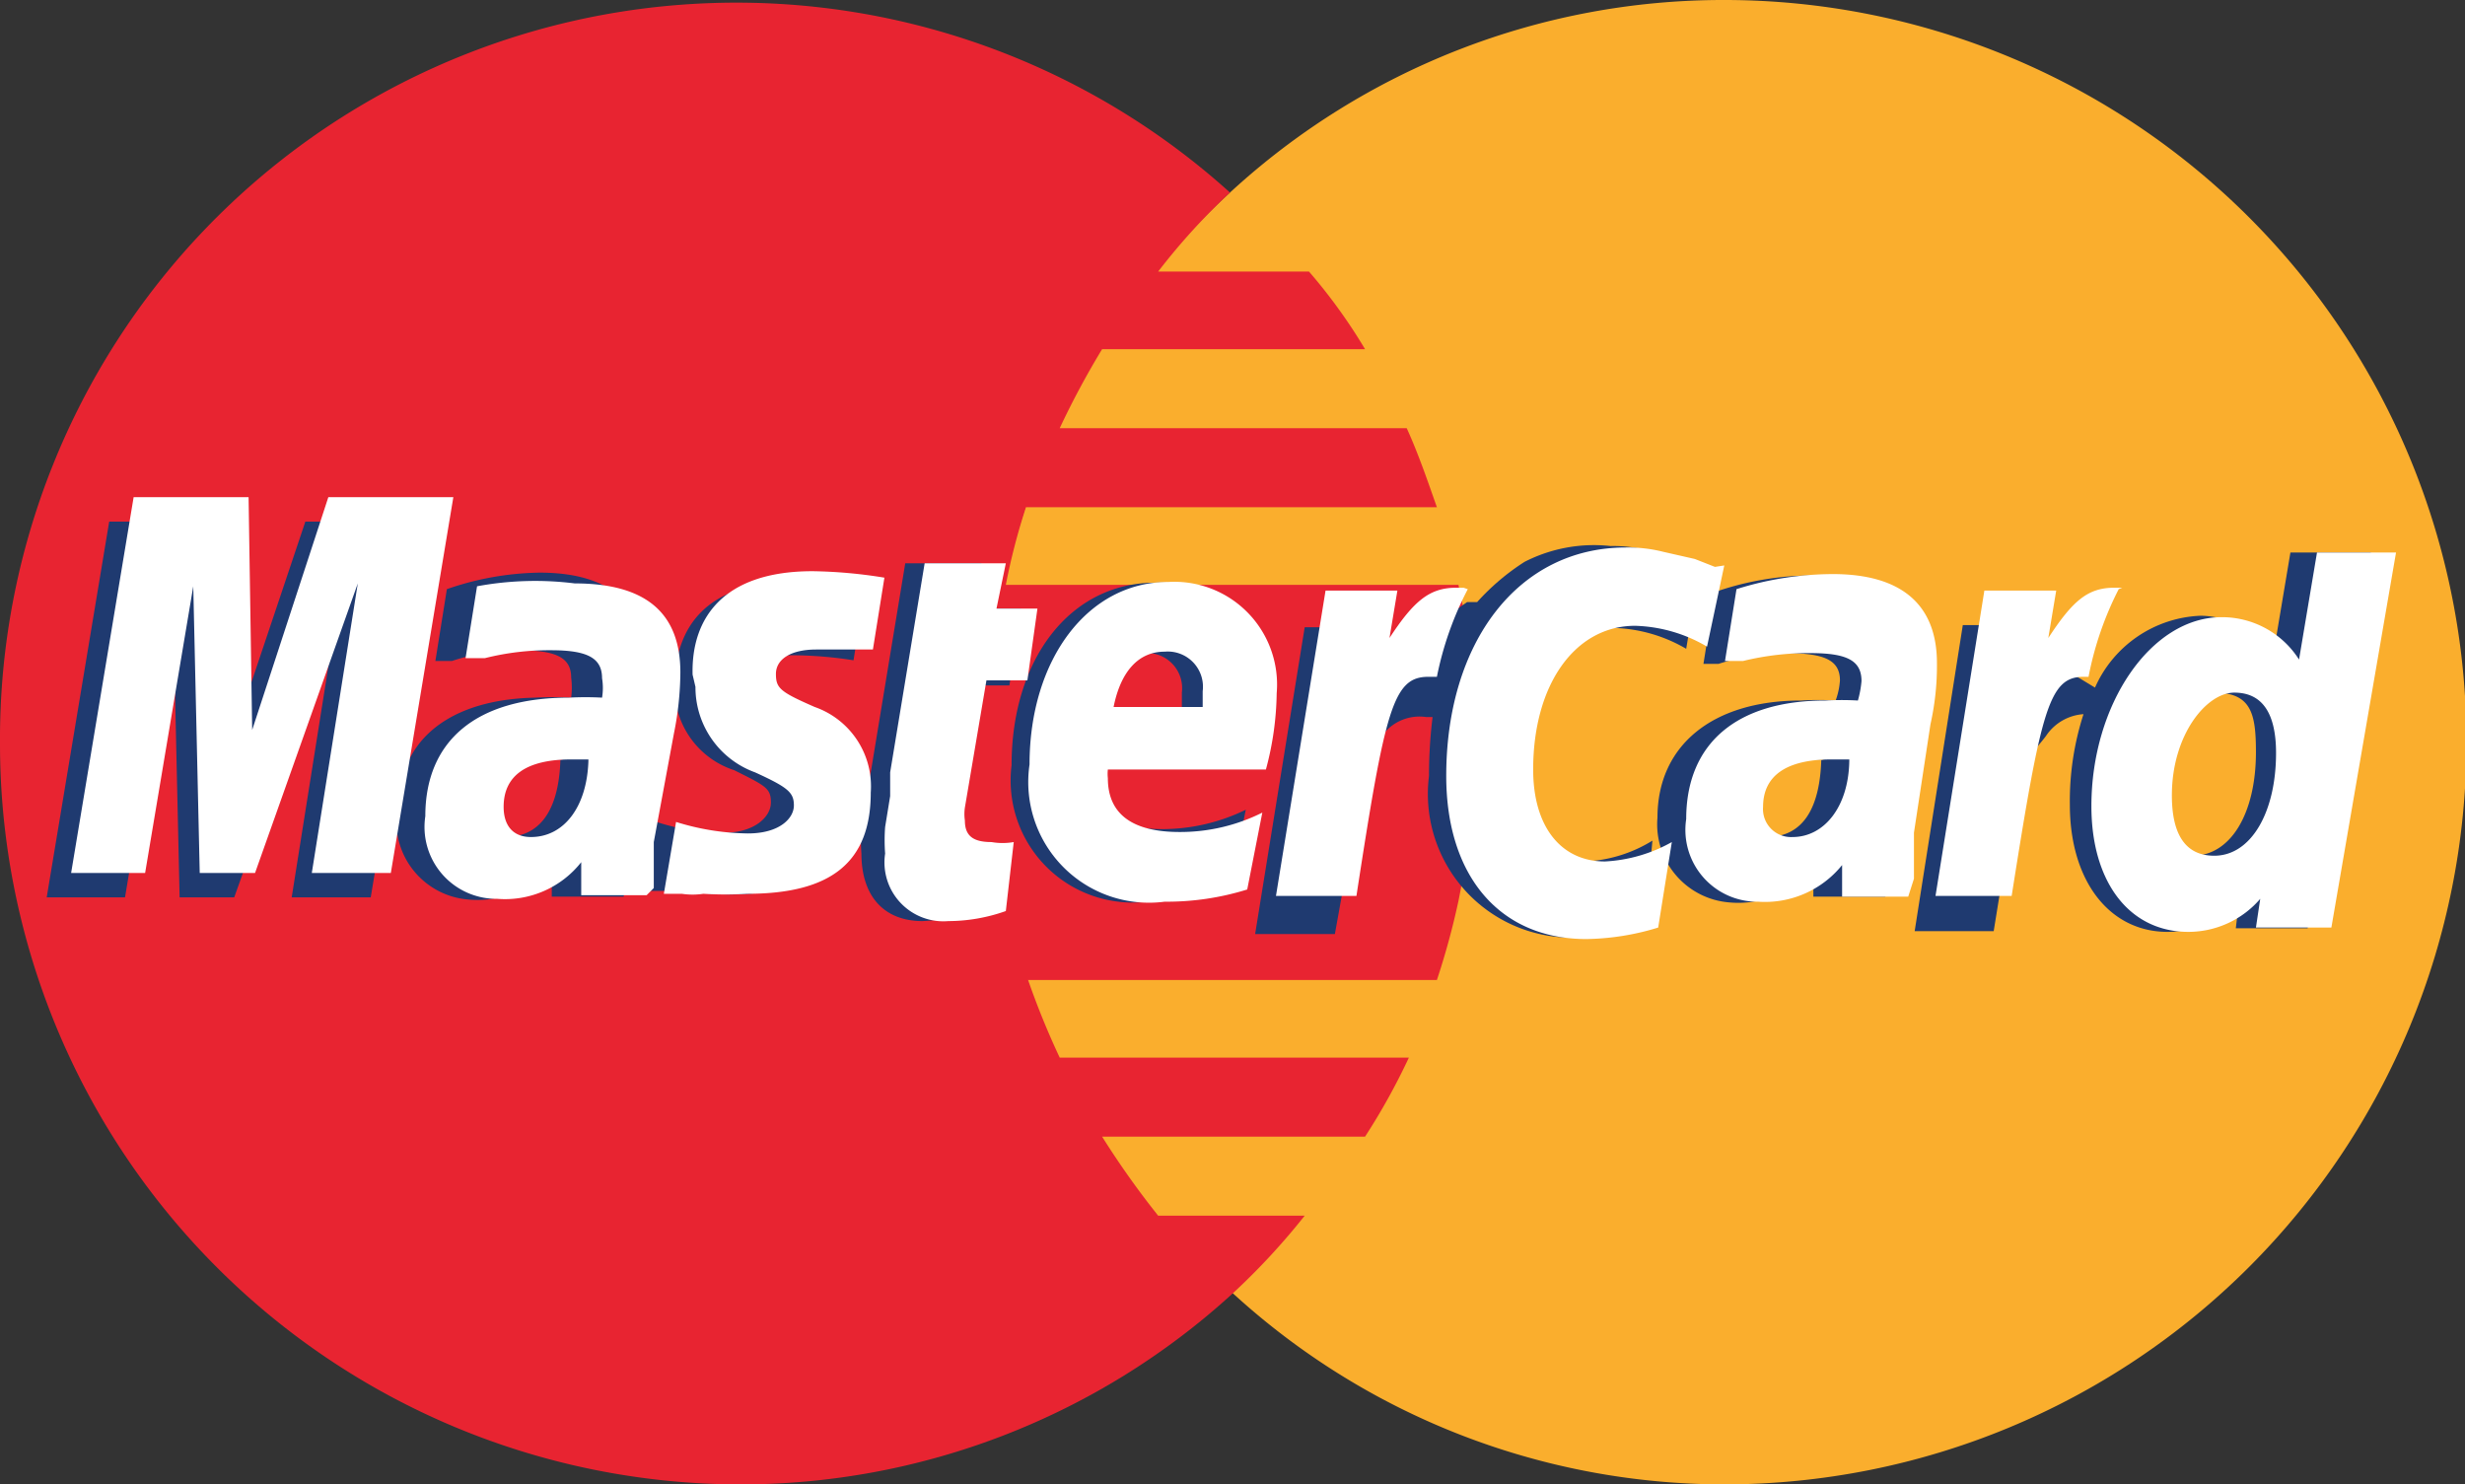 <?xml version="1.0" encoding="utf-8"?><svg id="Layer_1" data-name="Layer 1" xmlns="http://www.w3.org/2000/svg" viewBox="0 0 34.31 20.66"><rect x="0" y="0" width="34.31" height="20.66" fill="#333333" stroke="none"/><defs><style>.cls-1{fill:#faae2d;}.cls-1,.cls-2,.cls-3,.cls-4{fill-rule:evenodd;}.cls-2{fill:#fff;}.cls-3{fill:#e82431;}.cls-4{fill:#1f3a70;}</style></defs><title>mastercard</title><path class="cls-1" d="M27.34,10.32a.33.33,0,0,1,.65,0,.33.33,0,1,1-.65,0m.32.27a.27.27,0,0,0,.26-.27.26.26,0,0,0-.51,0,.27.27,0,0,0,.25.27m0-.11h-.07v-.3h.2s0,0,0,.07,0,.08-.05.08l.07.14h-.09l0-.13h-.05v0h.07s0,0,0,0l0,0h-.07v.25Z"/><path class="cls-2" d="M27.34,10.33a.33.33,0,1,1,.32.33.33.33,0,0,1-.32-.33m.32.25a.25.25,0,0,0,.26-.25.26.26,0,0,0-.51,0,.25.25,0,0,0,.25.25m0-.1h-.07v-.29h.2s0,.05,0,.09a.09.09,0,0,1-.05.07l.07.13h-.09l0-.11h-.05v-.06h0s0,0,0,0,0,0,0,0a0,0,0,0,0,0,0h-.07v.24Z"/><path class="cls-1" d="M17.16,18A10.13,10.13,0,0,0,24,20.66,10.33,10.33,0,0,0,24,0a10.13,10.13,0,0,0-6.88,2.68,10.35,10.35,0,0,0,0,15.3"/><path class="cls-3" d="M20.48,9.24c0-.37-.11-.73-.18-1.1H14a9,9,0,0,1,.28-1.08H20c-.13-.37-.26-.75-.42-1.1H14.75a11.63,11.63,0,0,1,.59-1.1H19a7.61,7.61,0,0,0-.78-1.08H16.12a9.06,9.06,0,0,1,1-1.1A10.25,10.25,0,0,0,0,10.34,10.31,10.31,0,0,0,10.26,20.66,10.14,10.14,0,0,0,17.16,18a9.54,9.54,0,0,0,1-1.08H16.12a12.14,12.14,0,0,1-.78-1.1H19a9.06,9.06,0,0,0,.61-1.1H14.75a11.11,11.11,0,0,1-.44-1.08H20a10.52,10.52,0,0,0,.3-1.1c.07-.35.14-.73.18-1.1s.05-.71.05-1.08,0-.75-.05-1.1"/><path class="cls-4" d="M13.67,12.68a3.68,3.68,0,0,1-.83.14c-.53,0-.85-.34-.85-.94a2.66,2.66,0,0,1,0-.39l.07-.41.06-.33.48-2.91h1.06l-.13.63h.68l-.16,1.07h-.67l-.29,1.74a.66.66,0,0,0,0,.17c0,.23.11.32.38.32a3.11,3.11,0,0,0,.33,0Z"/><path class="cls-4" d="M17.11,12.39a4.42,4.42,0,0,1-1.14.16,1.7,1.7,0,0,1-1.89-1.9c0-1.47.81-2.54,2-2.54a1.42,1.42,0,0,1,1.49,1.54,4.9,4.9,0,0,1-.13,1H15.18a.45.45,0,0,0,0,.14c0,.5.34.75,1,.75a2.66,2.66,0,0,0,1.16-.27Zm-.66-2.54V9.64a.49.49,0,0,0-.53-.55c-.35,0-.6.26-.71.76Z"/><polygon class="cls-4" points="5.16 12.49 4.06 12.49 4.7 8.46 3.26 12.49 2.5 12.49 2.41 8.48 1.74 12.49 0.65 12.49 1.52 7.26 3.14 7.26 3.17 10.48 4.25 7.26 6.03 7.26 5.16 12.49"/><path class="cls-4" d="M7.84,10.57H7.63c-.64,0-1,.25-1,.64a.39.39,0,0,0,.4.44c.53,0,.75-.44.77-1.07m.88,1.9h-1V12a1.28,1.28,0,0,1-1.16.52,1.09,1.09,0,0,1-1-1.18,1.61,1.61,0,0,1,.09-.54c.18-.66.83-1.07,1.84-1.09a4.71,4.71,0,0,1,.5,0,1.1,1.1,0,0,0,0-.28c0-.29-.23-.38-.74-.38a2.91,2.91,0,0,0-.92.15l-.16,0-.07,0,.16-1a4.09,4.09,0,0,1,1.29-.23c1,0,1.47.45,1.47,1.26a4,4,0,0,1,0,.83l-.25,1.53,0,.26,0,.22,0,.14Z"/><path class="cls-4" d="M22.47,8.74a2.11,2.11,0,0,1,1,.29l.19-1.14c-.1,0-.14,0-.28-.11l-.45-.12a1.88,1.88,0,0,0-.51-.06,2.12,2.12,0,0,0-1.2.22,3.21,3.21,0,0,0-.66.56l-.14,0-1.14.8.06-.45H18.16L17.47,13h1.11L19,10.67s.16-.31.23-.42a.64.64,0,0,1,.62-.27h.09a6.68,6.68,0,0,0-.05.82,2,2,0,0,0,2,2.25,3.49,3.49,0,0,0,1-.14L23,11.7a1.94,1.94,0,0,1-.94.29c-.65,0-1-.5-1-1.28,0-1.15.58-2,1.42-2"/><path class="cls-4" d="M31.88,7.69l-.25,1.49a1.14,1.14,0,0,0-1-.61,1.68,1.68,0,0,0-1.47,1v0l-.71-.43.07-.44H27.32l-.67,4.26h1.1l.37-2.29s.28-.32.36-.43A.68.68,0,0,1,29,9.94a3.93,3.93,0,0,0-.19,1.26c0,1.06.55,1.77,1.36,1.77a1.28,1.28,0,0,0,1-.48l-.05.43h1L33,7.69Zm-1.36,4.22c-.38,0-.57-.29-.57-.84,0-.83.35-1.43.87-1.43s.58.3.58.83c0,.85-.35,1.44-.88,1.44"/><path class="cls-4" d="M25.39,10.57h-.21c-.64,0-1,.25-1,.64a.4.4,0,0,0,.41.44c.53,0,.74-.44.76-1.07m.89,1.9h-1l0-.44a1.3,1.3,0,0,1-1.17.52,1.09,1.09,0,0,1-1-1.18c0-1,.76-1.63,2-1.63a4,4,0,0,1,.48,0,1,1,0,0,0,.06-.28c0-.29-.23-.38-.76-.38a3.07,3.07,0,0,0-.93.15l-.14,0-.07,0,.16-1a4.14,4.14,0,0,1,1.29-.23c1,0,1.46.45,1.46,1.26a3.38,3.38,0,0,1,0,.83l-.23,1.53,0,.26,0,.22,0,.14Z"/><path class="cls-4" d="M11.05,9.12a5.65,5.65,0,0,1,.83.07l.16-1c-.32,0-.75-.09-1-.09-1.25,0-1.65.67-1.65,1.45a1.2,1.2,0,0,0,.83,1.17c.44.22.51.25.51.45s-.23.42-.65.42a3,3,0,0,1-1-.17L9,12.4l0,0,.21,0,.29,0a6.33,6.33,0,0,0,.64.05c1.24,0,1.75-.49,1.75-1.43A1.2,1.2,0,0,0,11,9.94c-.48-.22-.54-.25-.54-.45s.22-.37.56-.37"/><path class="cls-2" d="M24,7.87,23.76,9a2.08,2.08,0,0,0-1-.29c-.84,0-1.42.82-1.42,2,0,.8.39,1.28,1,1.28a2.12,2.12,0,0,0,.93-.27l-.19,1.19a3.55,3.55,0,0,1-1,.16c-1.2,0-1.95-.87-1.95-2.27,0-1.86,1-3.18,2.5-3.18a2,2,0,0,1,.52.06l.44.1.28.11"/><path class="cls-2" d="M20.37,8.18h-.1c-.37,0-.59.18-.93.7l.11-.66h-1l-.69,4.25h1.12c.4-2.6.51-3.05,1-3.05H20a4.55,4.55,0,0,1,.43-1.22Z"/><path class="cls-2" d="M14,12.68a2.41,2.41,0,0,1-.8.14.82.82,0,0,1-.88-.94,2.46,2.46,0,0,1,0-.37l.07-.43,0-.33.48-2.91H14l-.13.63h.57l-.14,1h-.57l-.3,1.77a.62.62,0,0,0,0,.18c0,.21.11.3.37.3a.9.9,0,0,0,.31,0Z"/><path class="cls-2" d="M9.68,9.56a1.26,1.26,0,0,0,.83,1.19c.46.21.54.28.54.46s-.2.39-.64.39a3.47,3.47,0,0,1-1-.16l-.17,1,.06,0,.19,0a1,1,0,0,0,.3,0,4.89,4.89,0,0,0,.61,0c1.17,0,1.72-.44,1.72-1.41a1.17,1.17,0,0,0-.78-1.19c-.48-.21-.54-.26-.54-.46s.2-.34.56-.34.51,0,.79,0l.16-1a6.73,6.73,0,0,0-1-.09c-1.25,0-1.69.66-1.67,1.44"/><path class="cls-2" d="M32.45,12.91H31.4l.06-.4a1.32,1.32,0,0,1-1,.46c-.82,0-1.35-.69-1.35-1.75,0-1.42.83-2.63,1.81-2.63A1.27,1.27,0,0,1,32,9.18l.25-1.49h1.1Zm-1.63-1c.51,0,.86-.6.86-1.43,0-.55-.19-.84-.58-.84s-.87.59-.87,1.43c0,.56.2.84.59.84"/><path class="cls-2" d="M17.36,12.38a3.77,3.77,0,0,1-1.15.17,1.68,1.68,0,0,1-1.88-1.91c0-1.46.81-2.54,1.93-2.54a1.43,1.43,0,0,1,1.51,1.55,4.25,4.25,0,0,1-.15,1.06h-2.2a.53.53,0,0,0,0,.12c0,.5.34.75,1,.75a2.55,2.55,0,0,0,1.15-.27Zm-.62-2.54V9.62a.49.49,0,0,0-.53-.55c-.36,0-.61.27-.71.77Z"/><polygon class="cls-2" points="5.44 12.15 4.34 12.15 4.98 8.12 3.55 12.15 2.78 12.15 2.69 8.16 2.02 12.15 0.99 12.15 1.86 6.92 3.46 6.92 3.51 10.16 4.57 6.92 6.31 6.92 5.44 12.15"/><path class="cls-2" d="M8.19,10.57l-.24,0c-.63,0-.94.23-.94.66,0,.26.13.42.38.42.46,0,.78-.42.8-1.06M9,12.46H8.09V12a1.35,1.35,0,0,1-1.17.51,1,1,0,0,1-1-1.15c0-1.05.71-1.65,2-1.65a4.3,4.3,0,0,1,.46,0,.82.82,0,0,0,0-.27c0-.28-.2-.39-.71-.39a3.68,3.68,0,0,0-.92.11l-.16,0-.11,0,.16-1A4.43,4.43,0,0,1,8,8.12c1,0,1.47.42,1.47,1.24a4.42,4.42,0,0,1-.09.85L9.1,11.72l0,.27,0,.21,0,.16Z"/><path class="cls-2" d="M25.74,10.57l-.25,0c-.63,0-.95.23-.95.66a.39.39,0,0,0,.41.42c.44,0,.78-.42.79-1.06m.82,1.89h-.92l0-.44a1.38,1.38,0,0,1-1.17.51,1,1,0,0,1-1-1.15c0-1.05.7-1.65,1.94-1.65a3.93,3.93,0,0,1,.45,0,1.44,1.44,0,0,0,.05-.27c0-.28-.19-.39-.71-.39a3.85,3.85,0,0,0-.94.11l-.14,0-.11,0,.16-1a4.49,4.49,0,0,1,1.34-.21c.95,0,1.45.42,1.45,1.24a3.72,3.72,0,0,1-.09.85l-.23,1.51,0,.27,0,.21,0,.16Z"/><path class="cls-2" d="M29.54,8.18h-.11c-.37,0-.58.18-.92.7l.11-.66h-1l-.68,4.25H28c.41-2.6.52-3.05,1-3.05h.07a4.56,4.56,0,0,1,.42-1.22Z"/></svg>